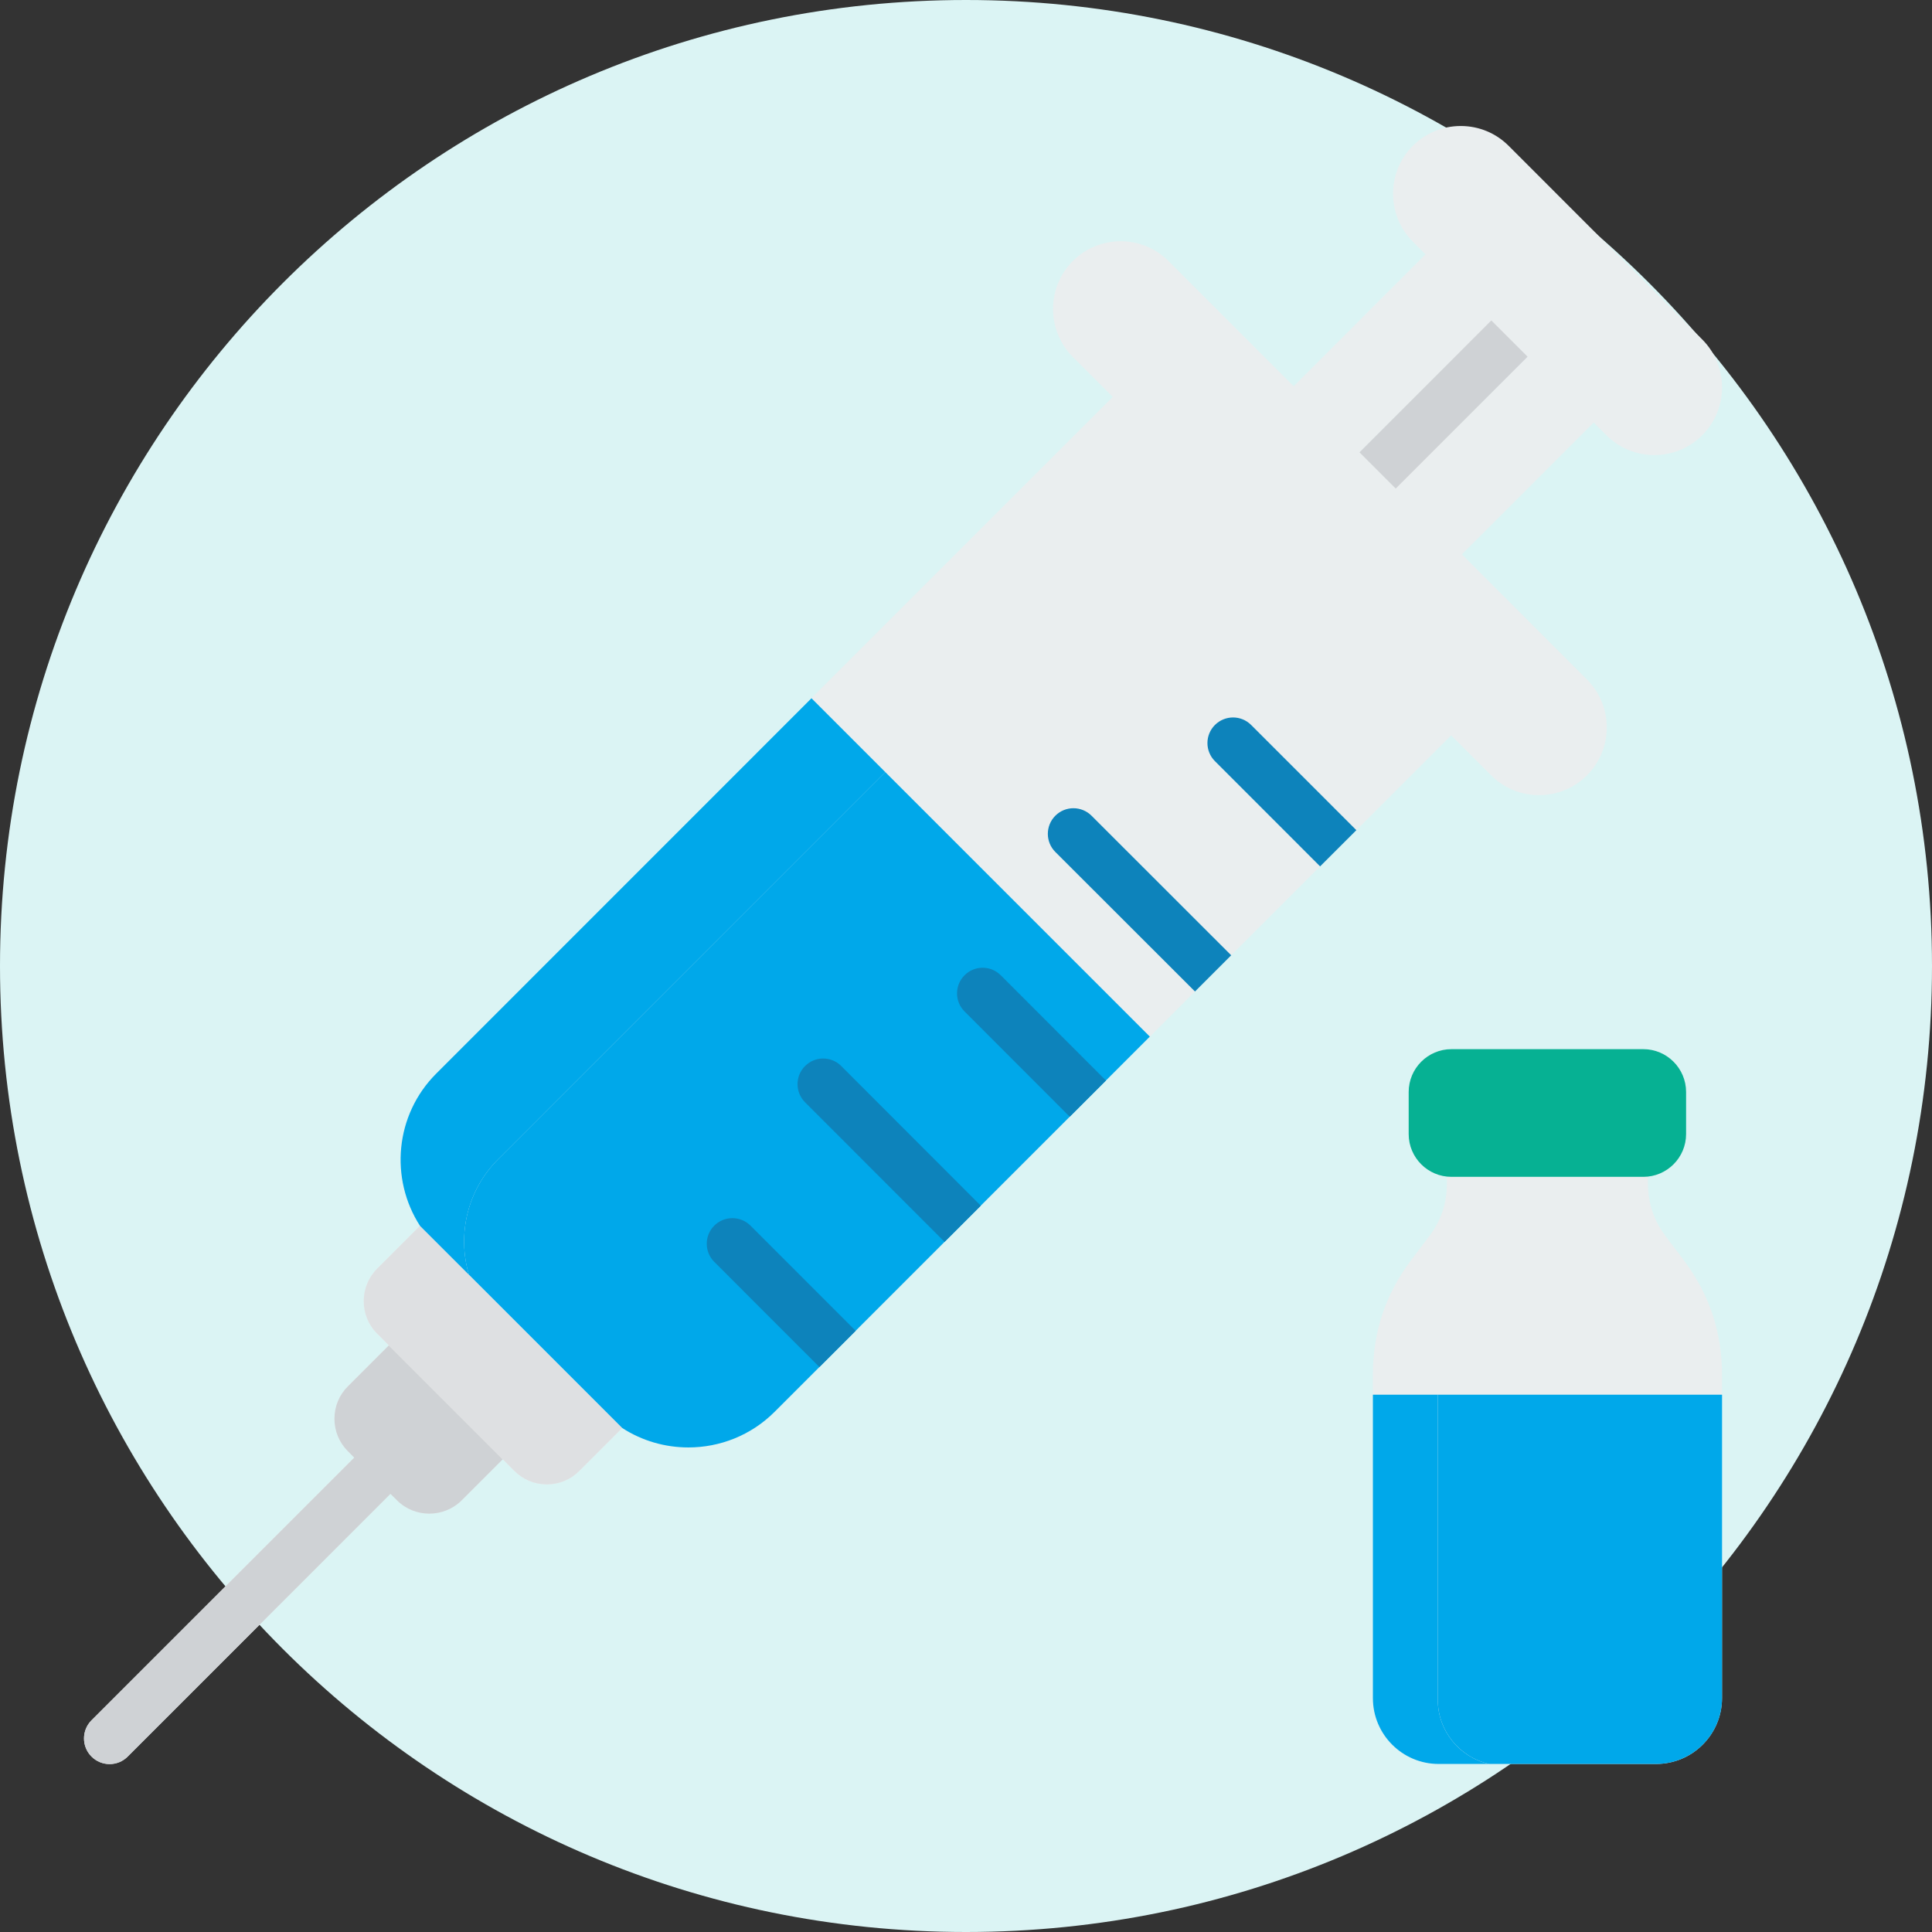 <svg width="46" height="46" viewBox="0 0 46 46" fill="none" xmlns="http://www.w3.org/2000/svg">
<rect x="0" y="0" width="46" height="46" fill="#333333" stroke="none"/>
<path d="M23 46C35.703 46 46 35.703 46 23C46 10.297 35.703 0 23 0C10.297 0 0 10.297 0 23C0 35.703 10.297 46 23 46Z" fill="#DBF4F4"/>
<g clip-path="url(#clip0_103_19)">
<path d="M40.529 10.363C40.228 10.666 39.823 10.834 39.392 10.835H39.39C38.958 10.835 38.553 10.668 38.248 10.363L37.946 10.06L34.806 13.199L37.785 16.179C38.414 16.808 38.414 17.831 37.785 18.46C37.483 18.763 37.079 18.931 36.648 18.932H36.645C36.213 18.932 35.808 18.765 35.503 18.46L34.551 17.508L32.294 19.765L31.43 20.628L29.314 22.744L28.451 23.607L27.377 24.682L18.442 33.616C17.877 34.182 17.133 34.464 16.39 34.464C15.84 34.464 15.292 34.31 14.814 34.001L13.794 35.021C13.59 35.228 13.315 35.343 13.021 35.343C12.726 35.343 12.451 35.228 12.244 35.019L11.97 34.745L10.996 35.719C10.783 35.932 10.502 36.039 10.222 36.039C9.942 36.039 9.662 35.932 9.449 35.719L9.297 35.567L3.041 41.822C2.922 41.942 2.766 42.002 2.61 42.002C2.454 42.002 2.298 41.942 2.178 41.822C1.941 41.585 1.941 41.198 2.178 40.96L8.434 34.704L8.283 34.553C8.076 34.346 7.963 34.072 7.963 33.78C7.963 33.488 8.076 33.214 8.283 33.008L9.258 32.033V32.032L8.98 31.754C8.554 31.328 8.554 30.634 8.98 30.207L10 29.187C9.274 28.064 9.402 26.544 10.386 25.561L19.32 16.626L19.335 16.61L26.494 9.45L25.541 8.497C25.433 8.39 25.345 8.27 25.275 8.144C24.934 7.53 25.022 6.739 25.54 6.218C25.846 5.912 26.251 5.744 26.683 5.744H26.685C27.116 5.745 27.521 5.913 27.824 6.218L30.802 9.197L33.941 6.056L33.638 5.753C33.012 5.124 33.012 4.101 33.637 3.473C33.943 3.168 34.348 3 34.78 3H34.782C35.213 3.001 35.618 3.169 35.921 3.473L40.529 8.082C41.158 8.711 41.158 9.734 40.529 10.363Z" fill="#EAEEEF"/>
<path d="M41 32.738V40.433C41 41.296 40.297 41.999 39.432 41.999H34.254C33.39 41.999 32.688 41.296 32.688 40.433V32.738C32.688 31.709 32.989 30.81 33.608 29.99L34.023 29.443C34.314 29.058 34.45 28.651 34.45 28.164V28.014C33.939 27.96 33.54 27.527 33.54 27.003V26C33.54 25.438 33.997 24.98 34.559 24.98H39.127C39.689 24.98 40.146 25.438 40.146 26V27.003C40.146 27.527 39.747 27.96 39.236 28.014V28.164C39.236 28.368 39.261 28.557 39.31 28.737C39.378 28.987 39.495 29.218 39.666 29.444L40.079 29.99C40.699 30.812 41 31.71 41 32.738Z" fill="#EAEEEF"/>
<path d="M32.369 10.77L35.508 7.63L36.371 8.493L33.231 11.632L32.369 10.77Z" fill="#CFD2D5"/>
<path d="M11.97 34.745L10.996 35.719C10.783 35.933 10.502 36.039 10.222 36.039C9.942 36.039 9.662 35.933 9.449 35.719L9.297 35.568L3.041 41.823C2.922 41.943 2.766 42.002 2.61 42.002C2.454 42.002 2.298 41.943 2.178 41.823C1.941 41.585 1.941 41.198 2.178 40.961L8.434 34.705L8.283 34.553C8.076 34.347 7.963 34.072 7.963 33.781C7.963 33.488 8.076 33.214 8.283 33.008L9.258 32.033L11.97 34.745Z" fill="#CFD2D5"/>
<path d="M14.814 34.001L13.794 35.02C13.59 35.227 13.315 35.342 13.021 35.342C12.726 35.342 12.451 35.227 12.244 35.018L9.258 32.032V32.032L8.98 31.753C8.554 31.327 8.554 30.633 8.98 30.206L10 29.186L14.814 34.001Z" fill="#DEE0E2"/>
<path d="M11.164 30.35L10.001 29.186L14.815 34C15.292 34.309 15.841 34.463 16.39 34.463C17.133 34.463 17.877 34.181 18.443 33.615L27.377 24.681L21.077 18.382L11.858 27.602C11.116 28.345 10.885 29.408 11.164 30.35Z" fill="#00A8EA"/>
<path d="M10.387 25.561C9.403 26.544 9.275 28.064 10.001 29.188L11.165 30.351C10.886 29.409 11.117 28.346 11.859 27.603L21.078 18.383L19.321 16.625L10.387 25.561Z" fill="#00A8EA"/>
<path d="M39.127 24.98H34.558C33.997 24.98 33.54 25.438 33.54 26V27.002C33.54 27.563 33.997 28.02 34.558 28.02H39.127C39.688 28.02 40.145 27.563 40.145 27.002V26C40.145 25.438 39.688 24.98 39.127 24.98Z" fill="#06B193"/>
<path d="M17.869 29.182L20.373 31.686L19.51 32.549L17.006 30.044C16.768 29.807 16.768 29.42 17.006 29.182C17.245 28.944 17.631 28.944 17.869 29.182ZM19.168 25.382C18.93 25.619 18.93 26.006 19.167 26.244L22.49 29.569L23.352 28.707L20.03 25.382C19.793 25.143 19.406 25.143 19.168 25.382ZM22.966 23.22C22.727 23.458 22.727 23.845 22.965 24.082L25.47 26.589L26.332 25.727L23.828 23.221C23.59 22.982 23.204 22.982 22.966 23.22ZM25.127 19.422C24.889 19.66 24.889 20.047 25.127 20.285L28.452 23.607L29.314 22.745L25.989 19.422C25.751 19.184 25.364 19.184 25.127 19.422ZM29.789 17.261C29.552 17.023 29.166 17.023 28.927 17.261C28.689 17.499 28.689 17.885 28.927 18.123L31.431 20.628L32.294 19.766L29.789 17.261Z" fill="#0D83BB"/>
<path d="M34.233 33.207V40.471C34.233 41.217 34.758 41.843 35.458 41.999H39.432C40.297 41.999 41.001 41.296 41.001 40.432V33.207H34.233Z" fill="#00A8EA"/>
<path d="M34.233 40.471V33.207H32.688V40.432C32.688 41.296 33.39 41.999 34.254 41.999H35.457C34.757 41.843 34.233 41.217 34.233 40.471Z" fill="#00A8EA"/>
</g>
<defs>
<clipPath id="clip0_103_19">
<rect width="39" height="39" fill="white" transform="translate(2 3)"/>
</clipPath>
</defs>
</svg>
